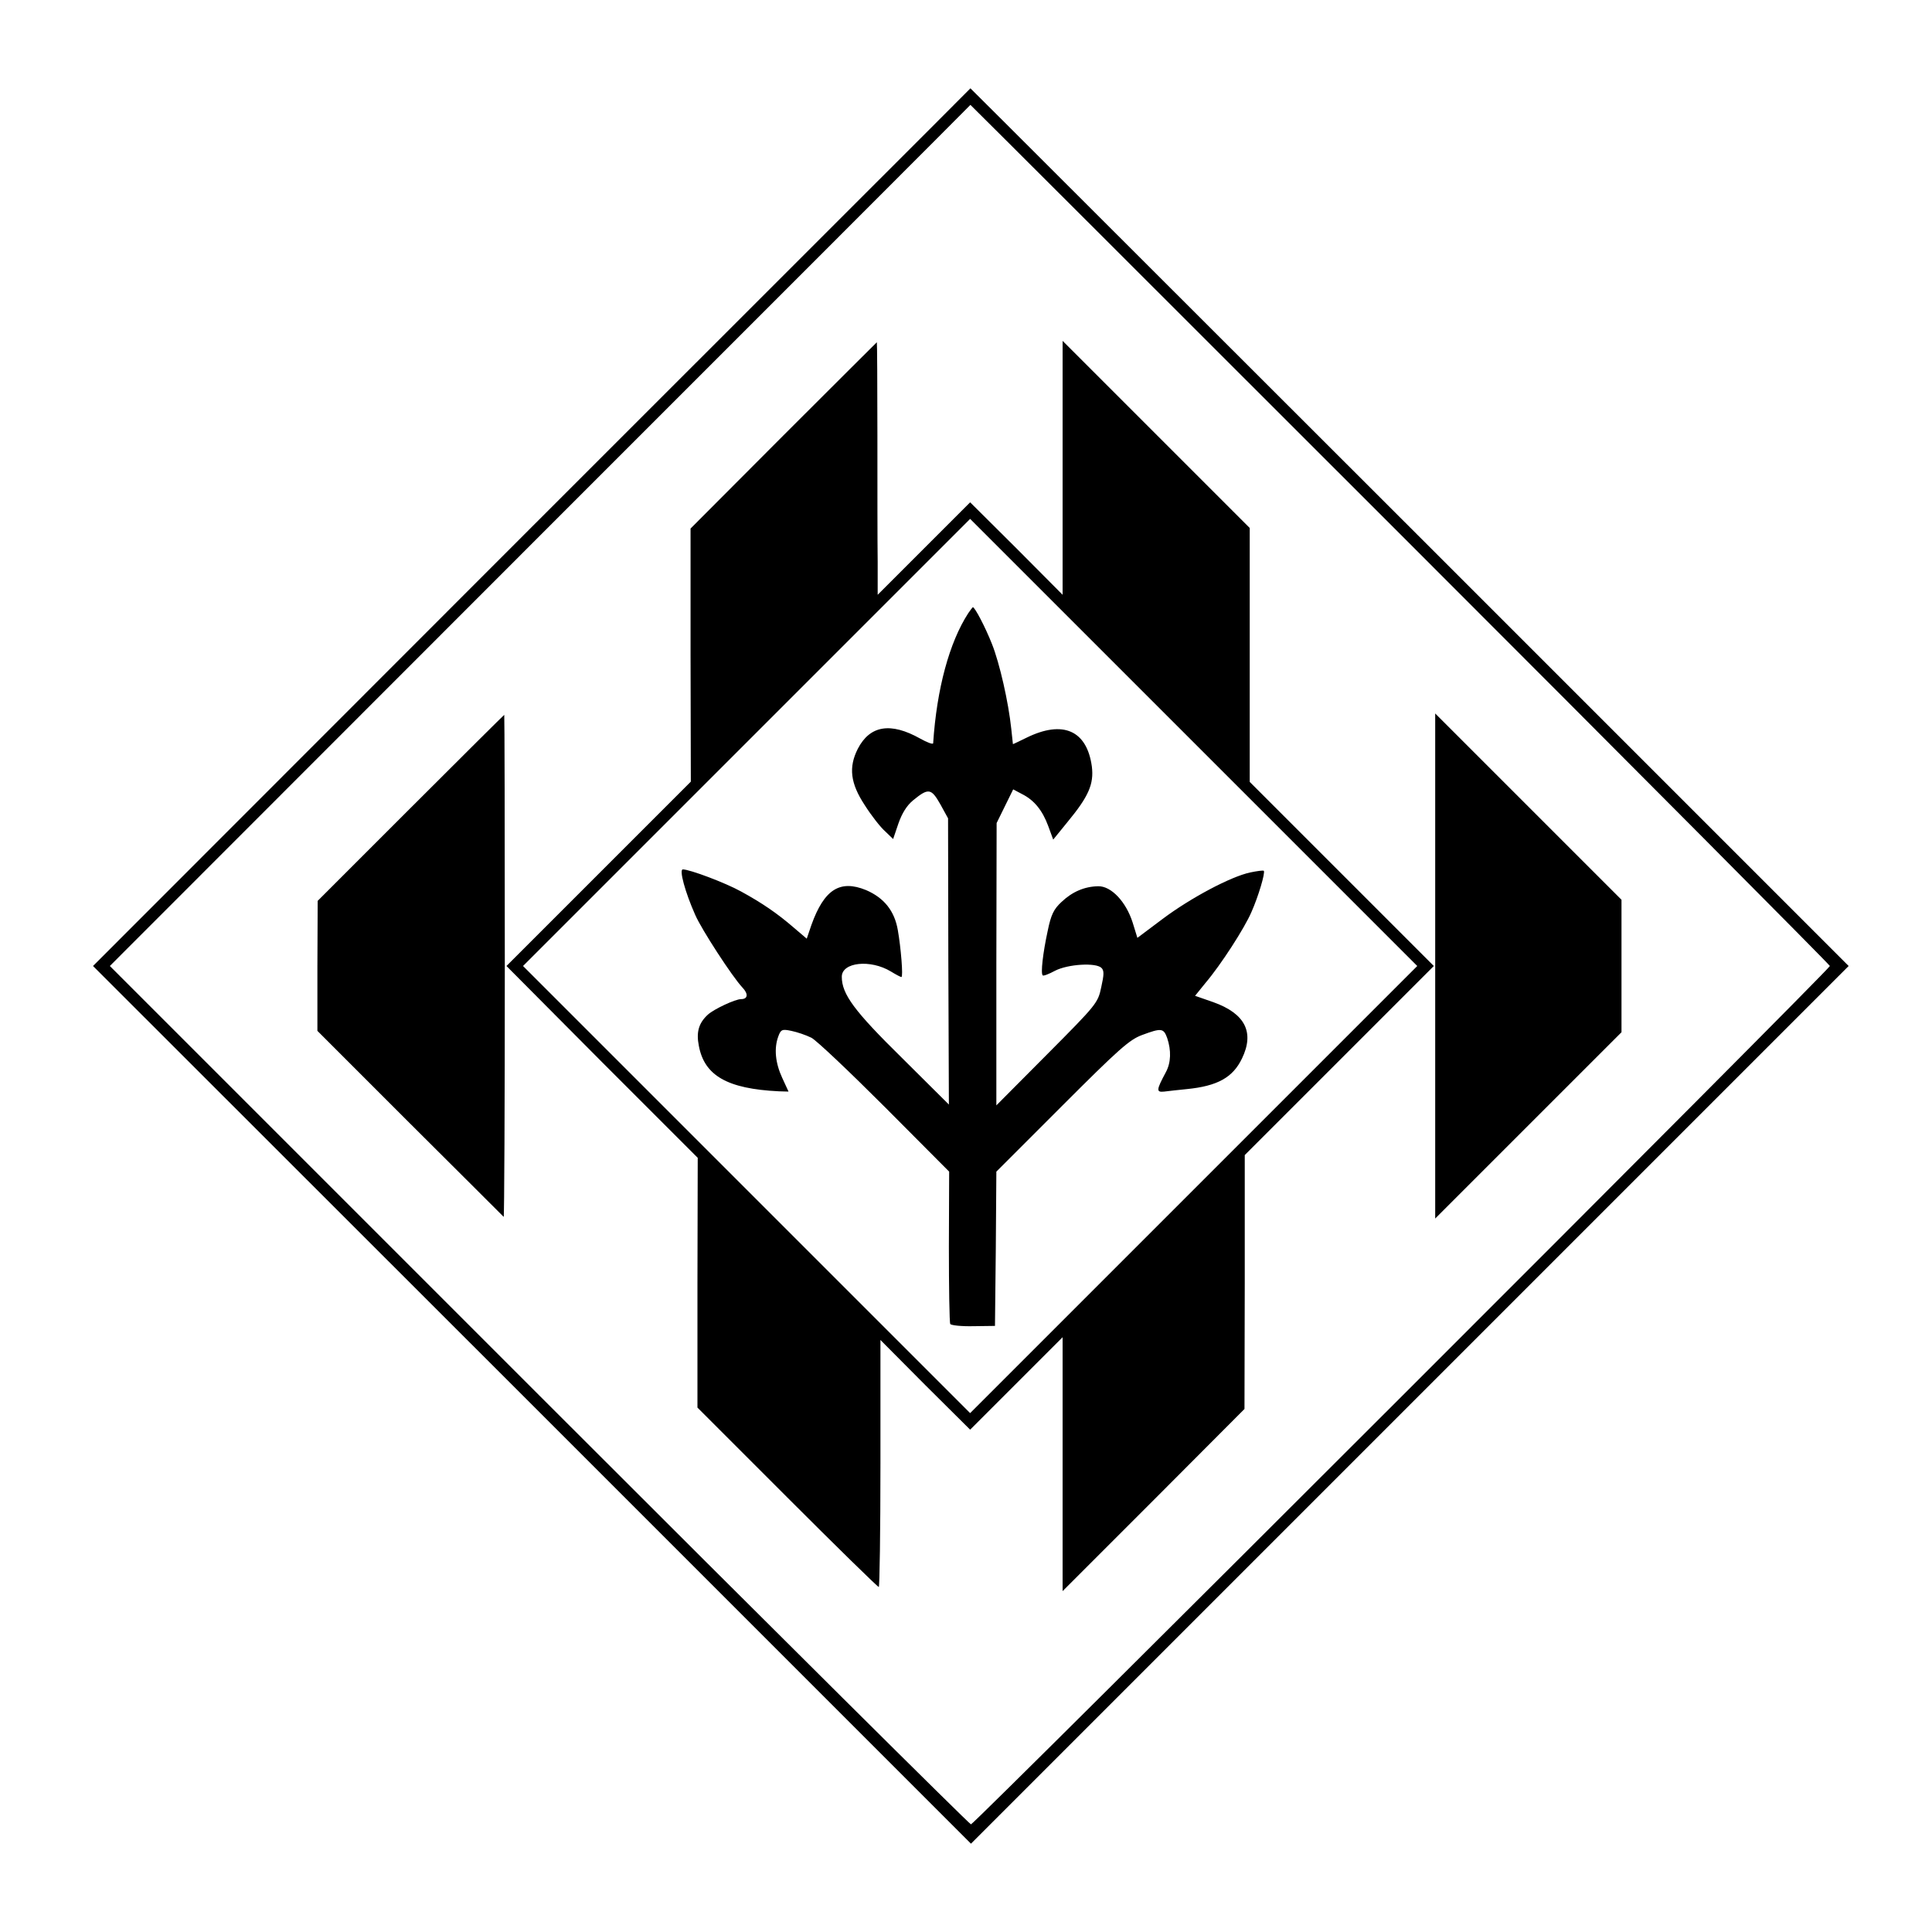 <?xml version="1.0" standalone="no"?>
<!DOCTYPE svg PUBLIC "-//W3C//DTD SVG 20010904//EN"
 "http://www.w3.org/TR/2001/REC-SVG-20010904/DTD/svg10.dtd">
<svg version="1.0" xmlns="http://www.w3.org/2000/svg"
 width="700pt" height="700pt" viewBox="0 0 700 700"
 preserveAspectRatio="xMidYMid meet">
<g transform="translate(0,700) scale(0.1,-0.1)"
fill="#000000" stroke="none">
<path d="M1926 5090 l-1589 -1590 1591 -1590 1590 -1590 1590 1590 1590 1590
-1590 1590 c-875 874 -1591 1590 -1592 1590 0 -1 -716 -716 -1590 -1590z
m3148 -26 c856 -856 1556 -1560 1556 -1564 0 -12 -3100 -3110 -3112 -3110 -5
0 -710 700 -1565 1555 l-1555 1555 1559 1560 c857 857 1559 1559 1559 1560 1
0 702 -700 1558 -1556z"/>
<path d="M2838 5422 l-336 -337 0 -458 1 -459 -334 -334 -334 -334 346 -348
347 -347 -1 -452 0 -453 325 -325 c179 -179 328 -325 332 -325 3 0 6 201 6
447 l0 448 162 -163 163 -162 167 167 168 168 0 -460 0 -460 330 330 329 330
1 460 0 460 342 342 343 343 -334 334 -333 333 0 460 0 460 -339 339 -339 339
0 -460 0 -460 -167 168 -168 167 -167 -167 -168 -168 0 120 c-1 66 -1 272 -1
458 0 185 -1 337 -2 337 -1 -1 -154 -153 -339 -338z m1487 -2732 l-810 -810
-810 810 -810 810 810 810 810 810 810 -810 810 -810 -810 -810z"/>
<path d="M3508 4778 c-68 -105 -114 -273 -127 -471 -1 -5 -22 3 -47 17 -107
60 -182 48 -226 -37 -34 -67 -27 -125 25 -204 24 -38 57 -80 74 -95 l29 -28
19 56 c13 37 30 65 53 84 56 46 66 44 99 -14 l28 -51 1 -518 2 -519 -170 169
c-173 170 -218 231 -218 294 0 53 104 64 178 19 18 -11 35 -20 38 -20 7 0 -2
108 -13 170 -12 70 -50 117 -115 145 -95 39 -152 2 -198 -126 l-17 -50 -47 40
c-60 52 -116 90 -191 131 -58 32 -186 80 -211 80 -14 0 8 -82 45 -165 23 -53
135 -225 171 -263 22 -23 20 -42 -5 -42 -21 0 -98 -36 -120 -56 -33 -30 -43
-63 -33 -113 20 -108 103 -156 290 -165 l35 -1 -23 50 c-25 54 -30 107 -14
150 9 25 14 27 47 20 20 -4 53 -15 73 -25 19 -10 139 -124 267 -252 l232 -233
-1 -272 c0 -149 2 -276 5 -280 3 -5 41 -9 84 -8 l78 1 3 279 2 280 238 238
c206 206 244 240 290 257 70 26 78 25 91 -11 15 -45 14 -89 -5 -124 -35 -65
-35 -73 -6 -70 15 2 52 6 82 9 111 11 167 42 200 111 46 95 11 163 -104 204
l-66 23 38 47 c56 66 141 198 166 256 25 56 51 143 45 150 -3 2 -25 -1 -49 -6
-71 -15 -217 -93 -317 -168 l-92 -69 -17 55 c-24 76 -78 133 -125 132 -50 -1
-94 -20 -133 -57 -28 -26 -38 -46 -50 -105 -17 -78 -26 -154 -18 -161 2 -3 23
5 45 17 47 24 148 30 168 10 10 -10 9 -25 -1 -70 -12 -57 -16 -62 -196 -243
l-184 -185 0 512 1 511 30 61 30 61 32 -17 c44 -22 74 -59 95 -116 l18 -49 52
64 c76 92 96 137 88 201 -18 131 -105 169 -237 104 -27 -13 -49 -24 -49 -23 0
1 -3 26 -6 56 -10 95 -42 237 -70 307 -24 61 -62 133 -69 133 -1 0 -9 -10 -17
-22z"/>
<path d="M1488 4073 l-337 -337 -1 -236 0 -235 335 -335 c185 -184 338 -337
340 -339 2 -2 4 407 4 908 0 501 -1 911 -2 911 -1 0 -154 -152 -339 -337z"/>
<path d="M5200 3500 l0 -915 338 338 337 337 0 240 0 240 -338 338 -337 337 0
-915z"/>
</g>
</svg>
